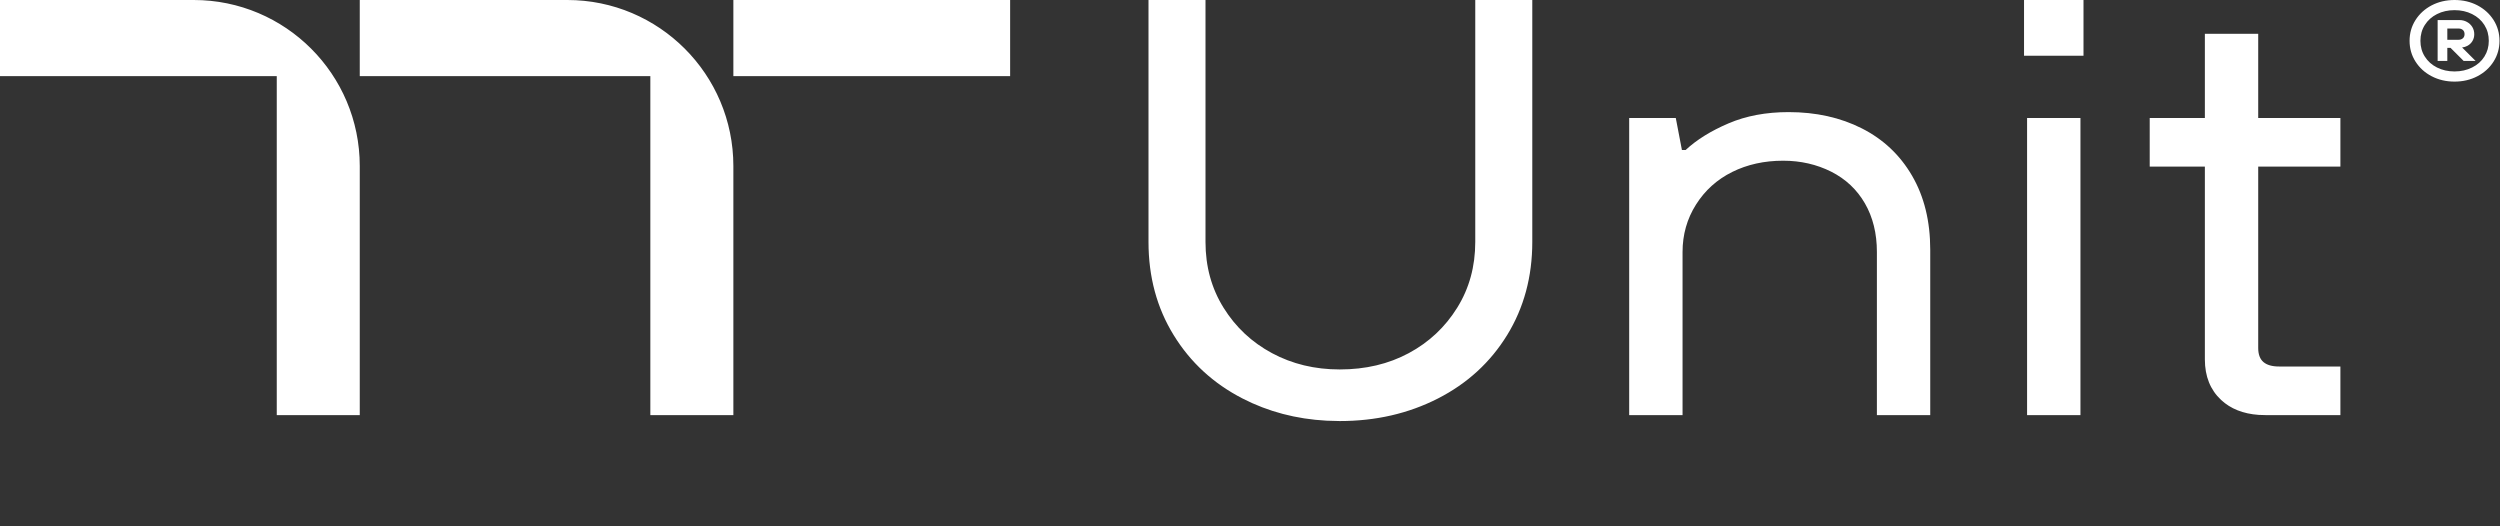 <svg width="95" height="20" viewBox="0 0 95 20" fill="none" xmlns="http://www.w3.org/2000/svg">
<rect x="0" y="0" width="95" height="20" fill="#333333" stroke="none"/>
<path d="M45.809 9.194C45.809 10.126 46.038 10.96 46.496 11.695C46.954 12.432 47.568 13.007 48.337 13.42C49.106 13.833 49.964 14.039 50.911 14.039C51.89 14.039 52.763 13.833 53.532 13.42C54.301 13.007 54.915 12.432 55.373 11.695C55.831 10.96 56.06 10.126 56.06 9.194V0H58.227V9.194C58.227 10.516 57.908 11.696 57.272 12.732C56.634 13.769 55.757 14.573 54.639 15.144C53.52 15.715 52.278 16 50.911 16L50.41 15.986C49.254 15.924 48.19 15.643 47.219 15.144C46.108 14.573 45.234 13.769 44.598 12.732C43.96 11.696 43.643 10.516 43.643 9.194V0H45.809V9.194ZM7.361 0C10.846 0 13.671 2.825 13.671 6.31V15.774H10.517V2.892H0V0H7.361ZM21.559 0C25.043 0 27.868 2.825 27.868 6.31V15.774H24.713V2.892H13.671V0H21.559ZM67.967 4.26C69.007 4.26 69.936 4.466 70.751 4.879C71.566 5.292 72.203 5.893 72.661 6.682C73.119 7.47 73.349 8.406 73.349 9.487V15.774H71.322V9.577C71.322 8.871 71.17 8.255 70.867 7.729C70.564 7.204 70.137 6.803 69.586 6.524C69.034 6.247 68.425 6.107 67.757 6.107C67.042 6.107 66.398 6.25 65.823 6.535C65.248 6.821 64.79 7.233 64.448 7.774C64.106 8.315 63.937 8.917 63.937 9.577V15.774H61.909V4.484H63.68L63.913 5.701H64.053C64.472 5.311 65.016 4.973 65.684 4.688C66.351 4.402 67.112 4.26 67.967 4.26ZM79.057 15.774H77.029V4.484H79.057V15.774ZM85.812 4.484H88.935V6.332H85.812V13.229C85.813 13.469 85.879 13.645 86.011 13.758C86.142 13.87 86.34 13.927 86.605 13.927H88.935V15.774H86.092L85.831 15.766C85.239 15.724 84.763 15.534 84.403 15.199C83.992 14.816 83.785 14.302 83.785 13.656V6.332H81.689V4.484H83.785V1.284H85.812V4.484ZM93.272 0C93.592 1.73658e-05 93.882 0.068 94.142 0.203C94.401 0.339 94.607 0.526 94.757 0.763C94.906 0.999 94.981 1.263 94.981 1.551C94.981 1.839 94.906 2.101 94.757 2.338C94.607 2.575 94.401 2.762 94.142 2.897C93.882 3.033 93.592 3.101 93.272 3.101C92.953 3.101 92.663 3.033 92.403 2.897C92.143 2.762 91.938 2.575 91.788 2.338C91.638 2.101 91.564 1.839 91.564 1.551C91.564 1.263 91.638 1 91.788 0.763C91.938 0.526 92.144 0.339 92.403 0.203C92.663 0.068 92.953 0 93.272 0ZM38.385 2.892H27.868V0H38.385V2.892ZM93.272 0.386C93.027 0.386 92.805 0.435 92.606 0.535C92.409 0.635 92.254 0.773 92.143 0.95C92.031 1.127 91.976 1.328 91.976 1.551C91.976 1.773 92.031 1.974 92.143 2.15C92.254 2.327 92.408 2.466 92.606 2.565C92.805 2.665 93.027 2.715 93.272 2.715C93.518 2.715 93.741 2.665 93.94 2.565C94.14 2.466 94.296 2.327 94.407 2.15C94.519 1.973 94.574 1.773 94.574 1.551C94.574 1.328 94.519 1.127 94.407 0.95C94.296 0.773 94.14 0.635 93.94 0.535C93.741 0.435 93.518 0.386 93.272 0.386ZM93.456 0.762C93.562 0.762 93.657 0.786 93.743 0.833C93.829 0.88 93.897 0.944 93.947 1.025C93.997 1.107 94.022 1.199 94.022 1.302C94.022 1.399 93.998 1.486 93.951 1.563C93.904 1.64 93.84 1.7 93.759 1.743C93.697 1.776 93.63 1.796 93.56 1.804L94.073 2.316H93.619L93.122 1.82H92.998V2.316H92.63V0.762H93.456ZM79.173 2.118H76.913V0H79.173V2.118ZM92.998 1.512H93.423C93.491 1.512 93.547 1.492 93.59 1.454C93.632 1.416 93.653 1.363 93.653 1.298C93.653 1.232 93.633 1.18 93.592 1.142C93.551 1.103 93.494 1.084 93.423 1.084H92.998V1.512Z" fill="white"/>
</svg>
